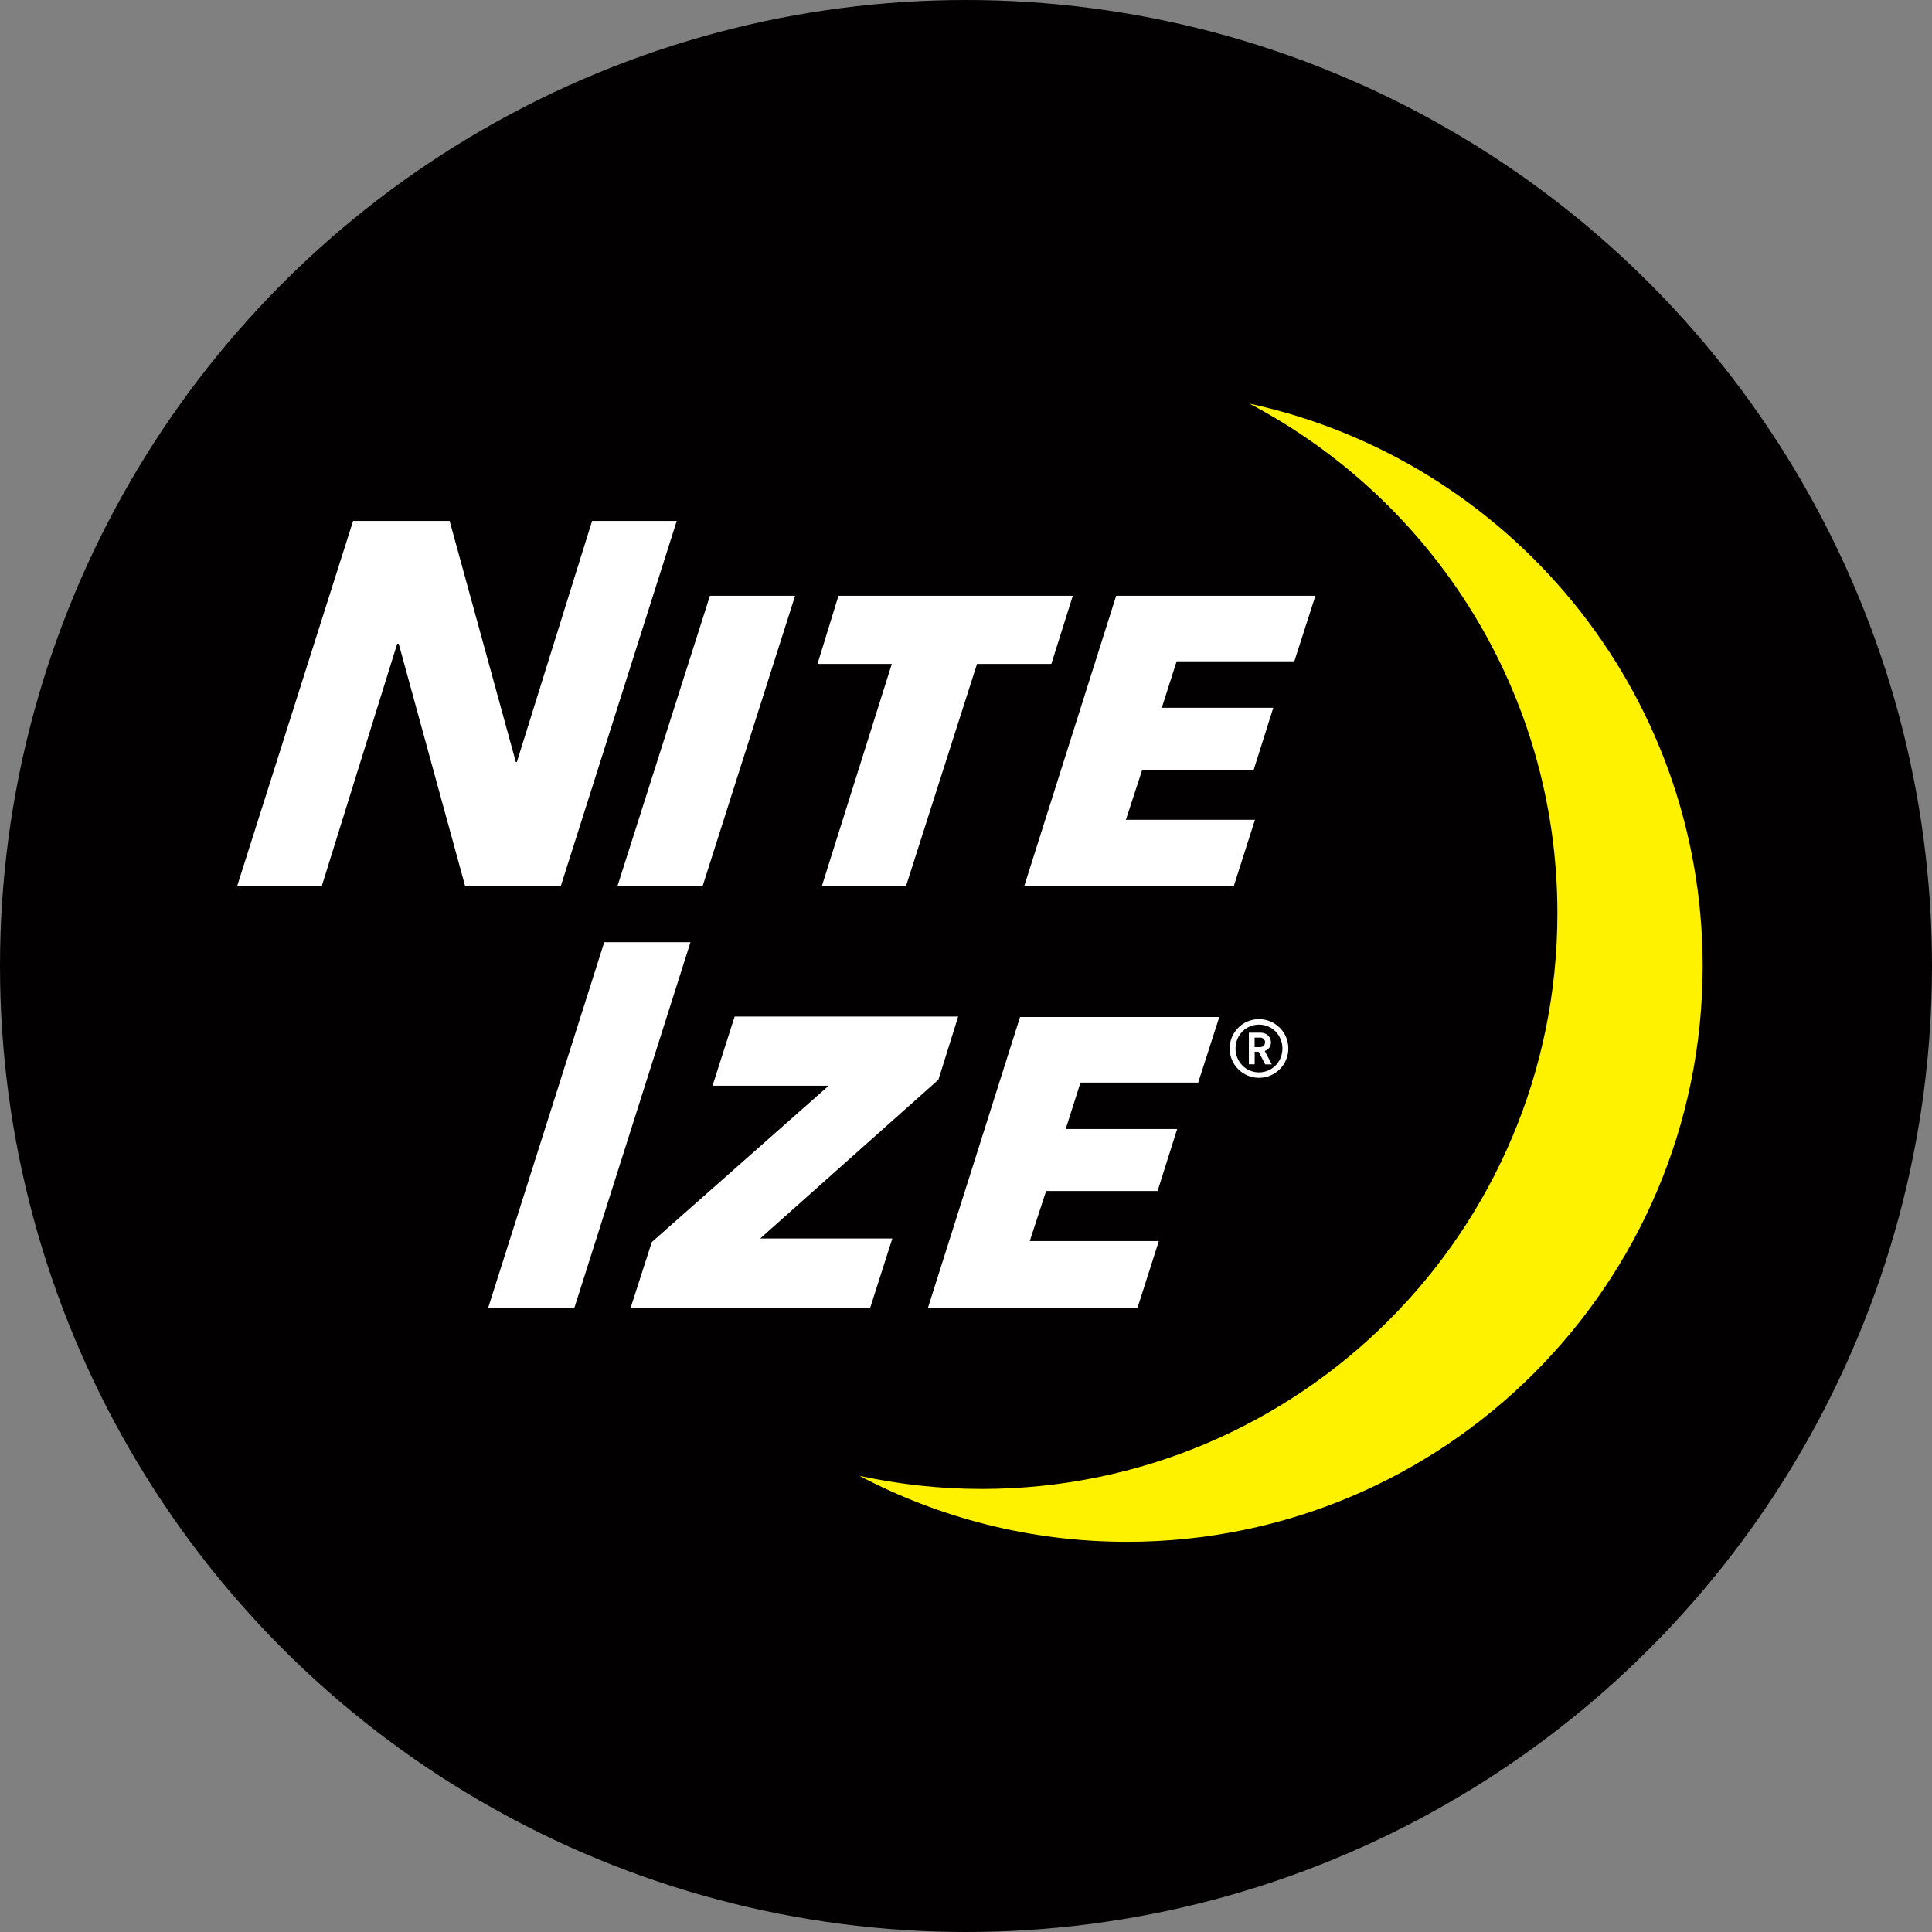 <?xml version="1.0" encoding="UTF-8"?>
<svg xmlns="http://www.w3.org/2000/svg" id="uuid-2b92bd32-6357-4af1-905e-44584f9ce6c3" viewBox="0 0 326 326">
  <rect x="0" y="0" width="326" height="326" fill="#808080" stroke="none"/>
  <defs>
    <style>.uuid-79912cbf-4d9f-4c0b-a978-73e3514c5c36{fill:#fff200;}.uuid-79912cbf-4d9f-4c0b-a978-73e3514c5c36,.uuid-0402c3fc-ca0f-497c-8c2a-e2d74cd40ffe,.uuid-e0249a91-8287-4524-9cee-d8d454af5222{stroke-width:0px;}.uuid-0402c3fc-ca0f-497c-8c2a-e2d74cd40ffe{fill:#020000;}.uuid-e0249a91-8287-4524-9cee-d8d454af5222{fill:#fff;}</style>
  </defs>
  <g id="uuid-519af921-78ec-435e-88a9-59fdf5cec791">
    <circle class="uuid-0402c3fc-ca0f-497c-8c2a-e2d74cd40ffe" cx="163" cy="163" r="163"></circle>
    <path class="uuid-e0249a91-8287-4524-9cee-d8d454af5222" d="M78.5,149.57l-11.22-40.94h-.26l-12.74,40.94h-14.28l19.58-61.67h16.29l11.17,40.68h.17l12.7-40.68h14.28l-19.58,61.67h-16.11Z"></path>
    <path class="uuid-e0249a91-8287-4524-9cee-d8d454af5222" d="M104.17,149.57l15.62-49.04h14.37l-15.62,49.04h-14.37Z"></path>
    <path class="uuid-e0249a91-8287-4524-9cee-d8d454af5222" d="M164.86,112.03l-12,37.54h-14.2l11.82-37.54h-12.54l3.54-11.5h39.54l-3.62,11.5h-12.54Z"></path>
    <path class="uuid-e0249a91-8287-4524-9cee-d8d454af5222" d="M172.81,149.57l15.53-49.04h33.62l-3.56,11.06h-19.86l-2.5,7.84h18.81l-3.3,10.45h-18.81l-2.76,8.45h21.78l-3.59,11.24h-35.36Z"></path>
    <path class="uuid-e0249a91-8287-4524-9cee-d8d454af5222" d="M82.38,220.65l19.58-61.67h14.55l-19.58,61.67h-14.55Z"></path>
    <path class="uuid-e0249a91-8287-4524-9cee-d8d454af5222" d="M106.42,220.65l3.56-11.06,29.85-26.39h-19.6l3.73-11.67h37.72l-3.33,10.65-30.08,26.8h22.3l-3.73,11.67h-40.42Z"></path>
    <path class="uuid-e0249a91-8287-4524-9cee-d8d454af5222" d="M156.59,220.65l15.53-49.04h33.62l-3.56,11.06h-19.86l-2.5,7.84h18.81l-3.3,10.45h-18.81l-2.76,8.45h21.78l-3.59,11.24h-35.36Z"></path>
    <path class="uuid-79912cbf-4d9f-4c0b-a978-73e3514c5c36" d="M210.81,68.1c30.9,16.26,51.98,48.66,51.98,86,0,53.65-43.49,97.14-97.14,97.14-7.09,0-13.99-.78-20.65-2.22,13.5,7.1,28.85,11.14,45.16,11.14,53.65,0,97.14-43.49,97.14-97.14,0-46.56-32.77-85.45-76.49-94.92Z"></path>
    <path class="uuid-e0249a91-8287-4524-9cee-d8d454af5222" d="M212.44,181.87c-2.73,0-4.95-2.21-4.95-4.95s2.21-4.95,4.95-4.95,4.95,2.21,4.95,4.95-2.21,4.95-4.95,4.95ZM212.44,172.89c-2.21,0-3.96,1.78-3.96,4.03s1.75,4.03,3.96,4.03,3.95-1.78,3.95-4.03-1.74-4.03-3.95-4.03ZM213.48,179.59l-1.09-2.12h-.68v2.12h-.98v-5.34h2.01c1.01,0,1.72.75,1.72,1.64,0,.75-.47,1.24-1.05,1.45l1.19,2.26h-1.11ZM212.6,175.08h-.9v1.61h.9c.52,0,.87-.36.87-.81s-.36-.81-.87-.81Z"></path>
  </g>
</svg>
